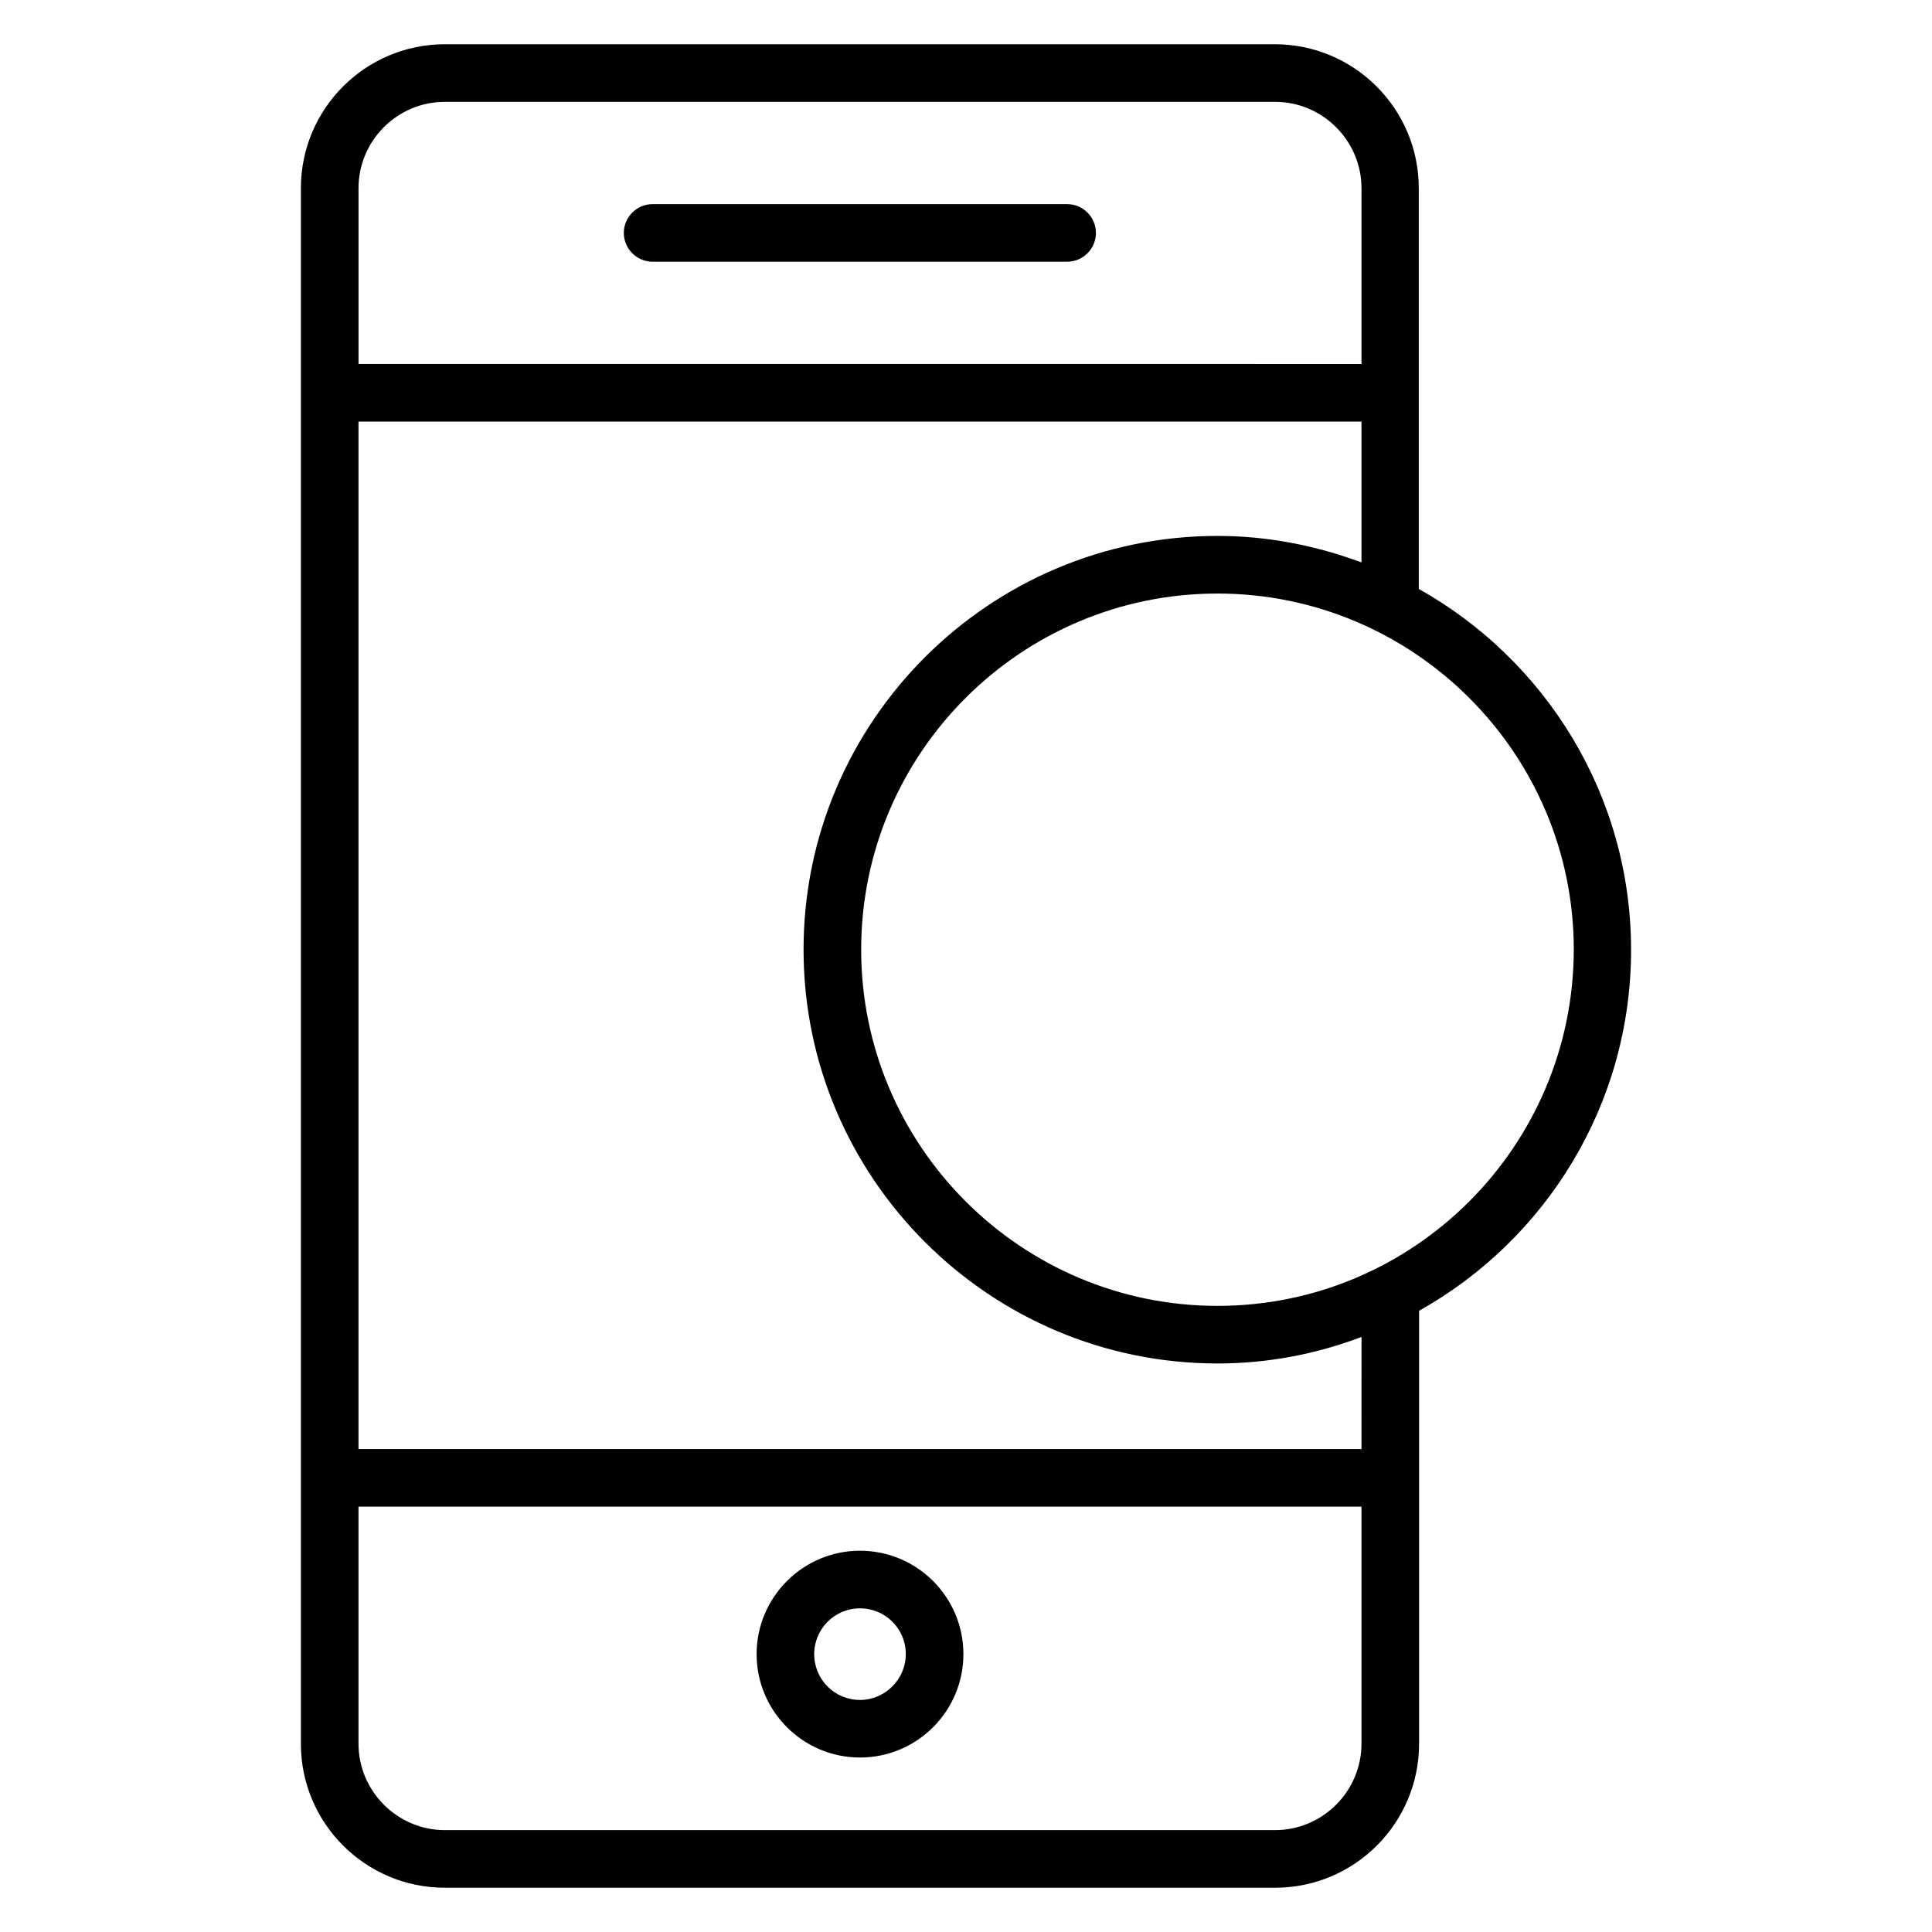 <?xml version="1.0" encoding="UTF-8"?>
<!-- Uploaded to: ICON Repo, www.iconrepo.com, Generator: ICON Repo Mixer Tools -->
<svg fill="#000000" width="800px" height="800px" version="1.1" viewBox="144 144 512 512" xmlns="http://www.w3.org/2000/svg">
 <g>
  <path d="m316.95 213.36h109.85c4.199 0 7.633-3.434 7.633-7.633 0-4.199-3.434-7.633-7.633-7.633h-109.85c-4.199 0-7.633 3.434-7.633 7.633 0 4.199 3.434 7.633 7.633 7.633z"/>
  <path d="m371.91 554.96c-15.113 0-27.402 12.289-27.402 27.402s12.289 27.402 27.402 27.402 27.402-12.289 27.402-27.402c0.004-15.113-12.285-27.402-27.402-27.402zm0 39.543c-6.719 0-12.137-5.418-12.137-12.137s5.418-12.137 12.137-12.137 12.137 5.418 12.137 12.137c0 6.641-5.496 12.137-12.137 12.137z"/>
  <path d="m576.25 395.72c0-41.066-22.746-76.867-56.258-95.648v-106.18c0-21.07-17.098-38.168-38.168-38.168h-219.92c-21.07 0-38.168 17.098-38.168 38.168v412.21c0 21.07 17.098 38.168 38.168 38.168h220c21.07 0 38.168-17.098 38.168-38.168v-114.73c33.512-18.777 56.18-54.578 56.18-95.648zm-314.34-224.73h220c12.594 0 22.902 10.305 22.902 22.902v46.562l-265.8-0.004v-46.562c0-12.594 10.23-22.898 22.902-22.898zm220 458.01h-220c-12.594 0-22.902-10.305-22.902-22.902v-62.824h265.8v62.824c0 12.598-10.305 22.902-22.898 22.902zm22.898-100.99h-265.8v-272.29h265.8v37.328c-11.91-4.426-24.734-7.023-38.168-7.023-60.457 0-109.69 49.16-109.69 109.62 0 60.457 49.234 109.69 109.7 109.69 13.434 0 26.258-2.519 38.168-7.023zm-38.164-37.938c-52.059 0-94.426-42.367-94.426-94.426 0-52.059 42.367-94.352 94.426-94.352s94.426 42.367 94.426 94.352c-0.078 52.137-42.367 94.426-94.426 94.426z"/>
 </g>
</svg>
